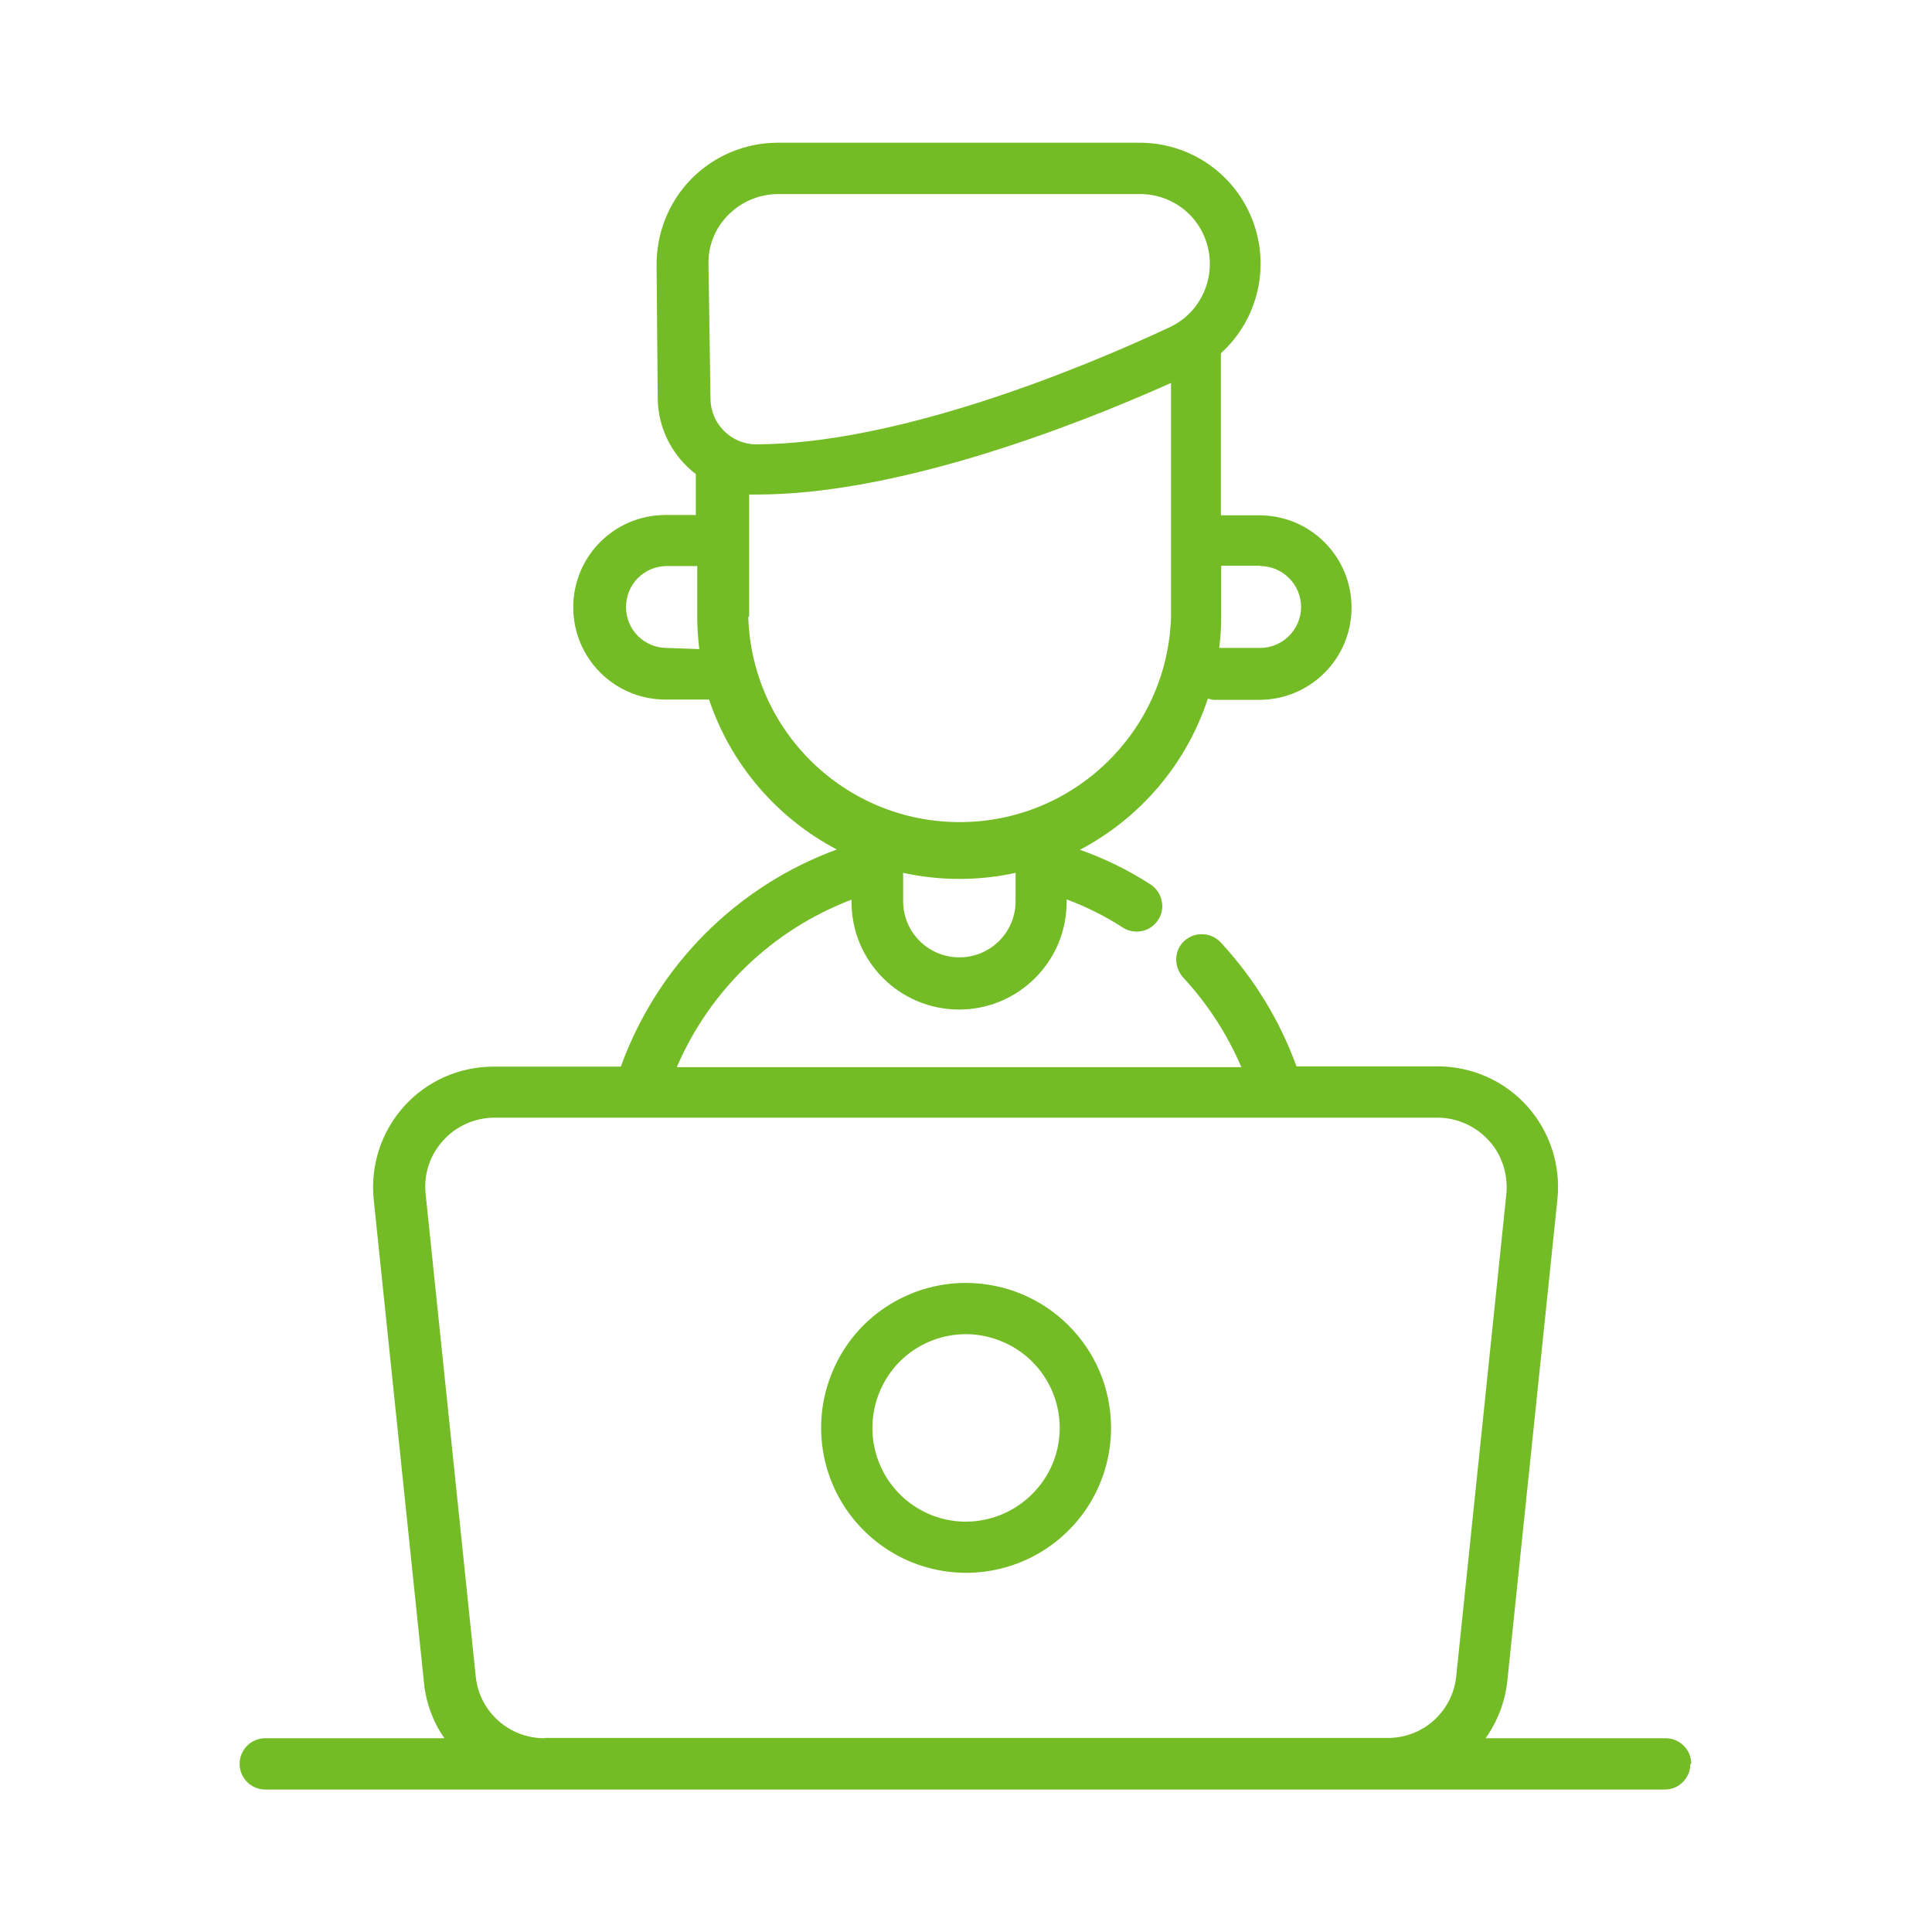 <?xml version="1.0" encoding="UTF-8"?>
<svg id="Capa_1" xmlns="http://www.w3.org/2000/svg" viewBox="0 0 67 67">
  <defs>
    <style>.cls-1{fill:#73bc25;stroke-width:0px;}</style>
  </defs>
  <path class="cls-1" d="M33.5,44.49c-2.03,0-3.87,1.22-4.64,3.1-.78,1.88-.35,4.04,1.09,5.48s3.6,1.87,5.48,1.09c1.88-.78,3.1-2.61,3.1-4.64,0-2.78-2.25-5.02-5.03-5.03ZM33.5,52.77c-1.31,0-2.5-.79-3-2.01-.5-1.21-.22-2.61.7-3.54.93-.93,2.33-1.21,3.54-.7,1.22.5,2.01,1.69,2.01,3,0,1.79-1.46,3.24-3.25,3.25ZM58.65,61.17c0-.24-.09-.46-.26-.63-.17-.17-.39-.26-.63-.26h-6.24c.41-.58.67-1.25.75-1.96l1.74-16.73c.12-1.18-.26-2.35-1.05-3.23-.79-.88-1.92-1.38-3.11-1.38h-4.89c-.57-1.58-1.46-3.03-2.6-4.27-.16-.18-.38-.3-.63-.31-.24-.02-.48.07-.66.23-.18.17-.28.39-.28.64,0,.24.09.47.26.65.84.91,1.51,1.95,2,3.09h-19.58c1.15-2.68,3.33-4.77,6.06-5.81v.08c0,2.06,1.67,3.73,3.73,3.73s3.73-1.67,3.73-3.73v-.09c.69.26,1.34.58,1.95.98.42.26.97.14,1.23-.28.13-.2.17-.45.11-.67-.05-.23-.19-.43-.4-.56-.76-.49-1.58-.89-2.43-1.19,2.11-1.11,3.7-2.99,4.44-5.25.07.03.14.05.22.05h1.56c1.77,0,3.2-1.43,3.2-3.2s-1.43-3.2-3.2-3.2h-1.33v-5.62c1.29-1.17,1.72-3.01,1.09-4.63-.63-1.62-2.19-2.68-3.93-2.67h-12.53c-1.12,0-2.2.45-2.99,1.25-.79.8-1.22,1.89-1.21,3.01l.04,4.67c.03,1.01.52,1.95,1.32,2.56v1.42h-1.05c-1.77,0-3.2,1.43-3.2,3.2s1.43,3.2,3.2,3.2h1.51c.75,2.24,2.34,4.1,4.43,5.2-3.49,1.28-6.23,4.04-7.49,7.53h-4.42c-1.18,0-2.31.5-3.1,1.38-.79.88-1.17,2.05-1.05,3.23l1.74,16.72c.06.7.31,1.38.71,1.96h-6.21c-.49,0-.89.4-.89.89s.4.89.89.89h48.53c.24,0,.46-.09.63-.26.17-.17.26-.39.26-.63h0ZM33.27,33.2c-1.08,0-1.95-.87-1.95-1.95v-.98c.64.14,1.3.21,1.95.21.66,0,1.31-.07,1.95-.21v.98c0,1.08-.87,1.95-1.95,1.95ZM43.7,19.63c.78,0,1.42.64,1.42,1.42s-.64,1.42-1.42,1.42h-1.42c.05-.36.07-.73.07-1.09v-1.76h1.35ZM25.27,7.44c.46-.46,1.08-.71,1.73-.71h12.54c1.14,0,2.12.79,2.36,1.9s-.31,2.24-1.34,2.72c-3.29,1.54-9.53,4.05-14.35,4.06-.85-.01-1.55-.7-1.57-1.55l-.07-4.68h0c-.02-.65.23-1.28.7-1.74h0ZM23.13,22.47c-.79,0-1.42-.63-1.42-1.42s.63-1.42,1.42-1.42h1.05v1.79c0,.36.03.73.07,1.09l-1.12-.04ZM25.98,21.38v-4.23h.28c4.78,0,10.8-2.28,14.35-3.87v8.13c-.13,3.96-3.37,7.1-7.33,7.1s-7.2-3.14-7.33-7.1l.02-.04ZM18.88,60.28c-1.22,0-2.25-.91-2.38-2.13l-1.74-16.75c-.07-.68.15-1.35.61-1.85.45-.5,1.1-.79,1.78-.79h32.7c.68,0,1.32.29,1.78.79s.67,1.18.61,1.85l-1.74,16.74c-.13,1.22-1.16,2.14-2.38,2.13h-29.23Z" />
</svg>